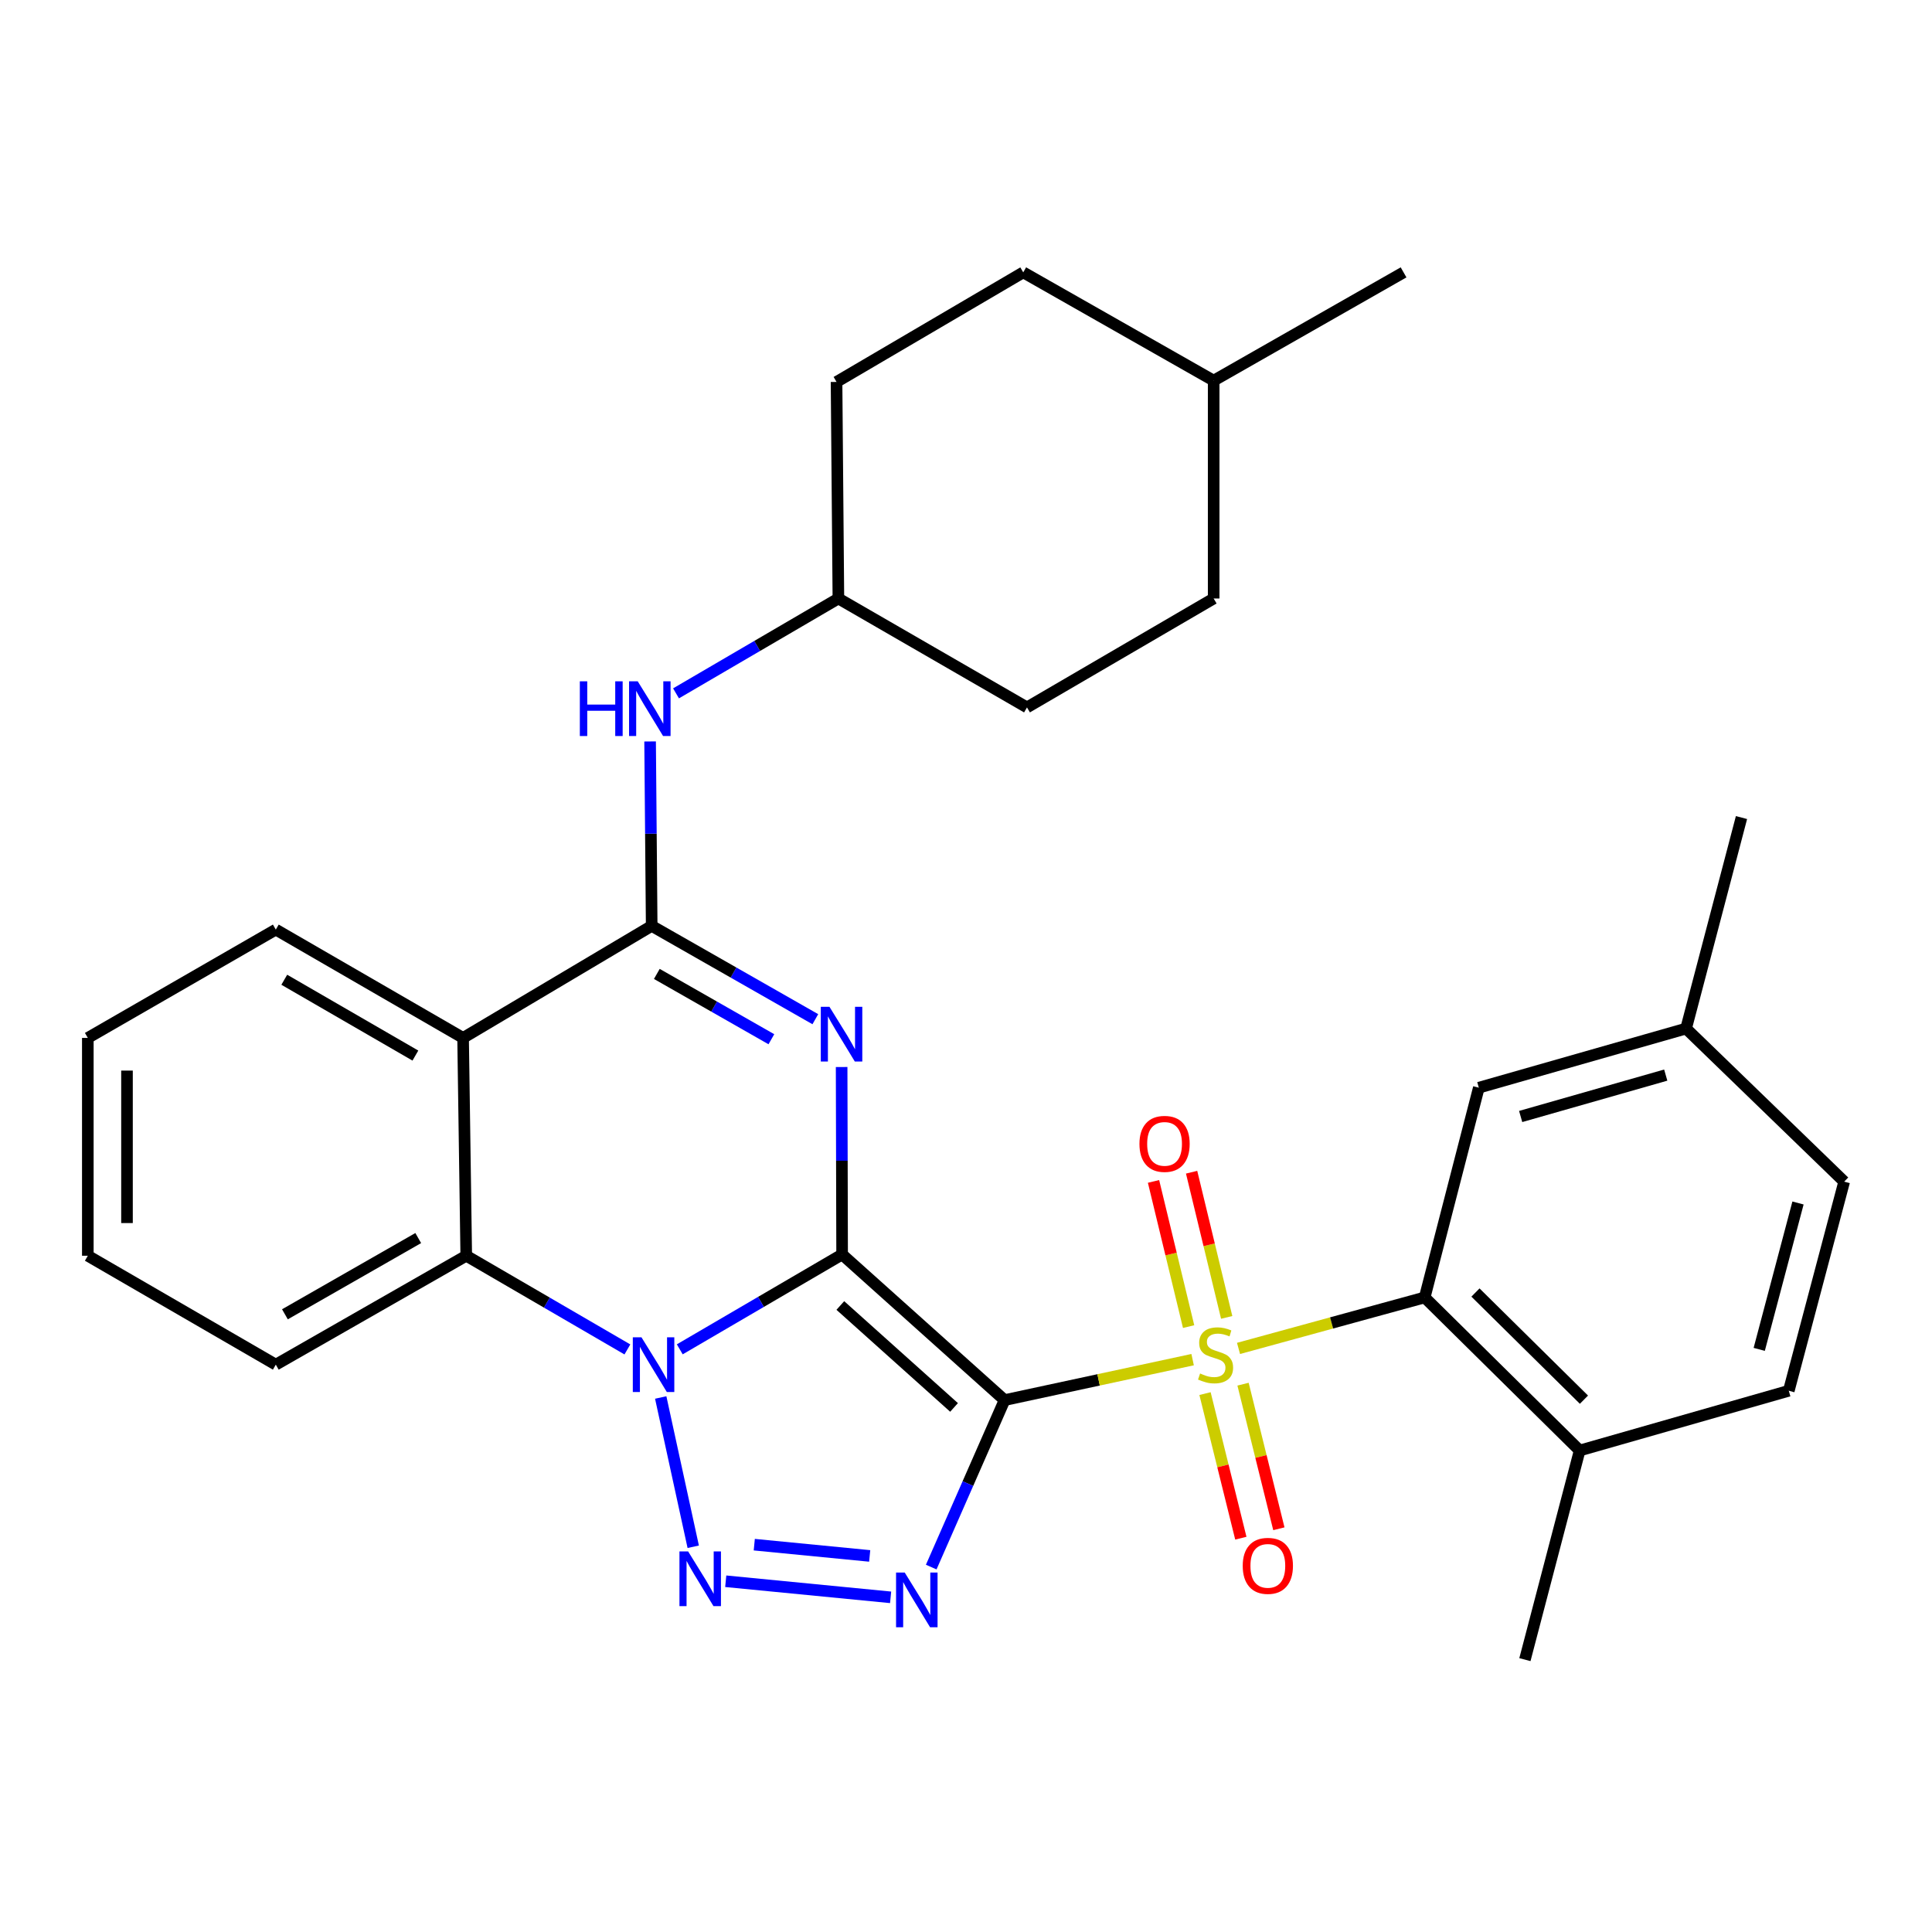 <?xml version='1.0' encoding='iso-8859-1'?>
<svg version='1.1' baseProfile='full'
              xmlns='http://www.w3.org/2000/svg'
                      xmlns:rdkit='http://www.rdkit.org/xml'
                      xmlns:xlink='http://www.w3.org/1999/xlink'
                  xml:space='preserve'
width='1000px' height='1000px' viewBox='0 0 1000 1000'>
<!-- END OF HEADER -->
<rect style='opacity:1.0;fill:#FFFFFF;stroke:none' width='1000' height='1000' x='0' y='0'> </rect>
<path class='bond-0' d='M 435.876,649.315 L 519.963,724.693' style='fill:none;fill-rule:evenodd;stroke:#000000;stroke-width:6px;stroke-linecap:butt;stroke-linejoin:miter;stroke-opacity:1' />
<path class='bond-0' d='M 434.953,675.721 L 493.814,728.485' style='fill:none;fill-rule:evenodd;stroke:#000000;stroke-width:6px;stroke-linecap:butt;stroke-linejoin:miter;stroke-opacity:1' />
<path class='bond-1' d='M 435.876,649.315 L 393.862,673.864' style='fill:none;fill-rule:evenodd;stroke:#000000;stroke-width:6px;stroke-linecap:butt;stroke-linejoin:miter;stroke-opacity:1' />
<path class='bond-1' d='M 393.862,673.864 L 351.848,698.414' style='fill:none;fill-rule:evenodd;stroke:#0000FF;stroke-width:6px;stroke-linecap:butt;stroke-linejoin:miter;stroke-opacity:1' />
<path class='bond-3' d='M 435.876,649.315 L 435.751,600.799' style='fill:none;fill-rule:evenodd;stroke:#000000;stroke-width:6px;stroke-linecap:butt;stroke-linejoin:miter;stroke-opacity:1' />
<path class='bond-3' d='M 435.751,600.799 L 435.627,552.284' style='fill:none;fill-rule:evenodd;stroke:#0000FF;stroke-width:6px;stroke-linecap:butt;stroke-linejoin:miter;stroke-opacity:1' />
<path class='bond-2' d='M 519.963,724.693 L 568.631,714.22' style='fill:none;fill-rule:evenodd;stroke:#000000;stroke-width:6px;stroke-linecap:butt;stroke-linejoin:miter;stroke-opacity:1' />
<path class='bond-2' d='M 568.631,714.22 L 617.299,703.748' style='fill:none;fill-rule:evenodd;stroke:#CCCC00;stroke-width:6px;stroke-linecap:butt;stroke-linejoin:miter;stroke-opacity:1' />
<path class='bond-4' d='M 519.963,724.693 L 500.981,767.905' style='fill:none;fill-rule:evenodd;stroke:#000000;stroke-width:6px;stroke-linecap:butt;stroke-linejoin:miter;stroke-opacity:1' />
<path class='bond-4' d='M 500.981,767.905 L 482,811.116' style='fill:none;fill-rule:evenodd;stroke:#0000FF;stroke-width:6px;stroke-linecap:butt;stroke-linejoin:miter;stroke-opacity:1' />
<path class='bond-5' d='M 341.984,723.337 L 358.816,800.601' style='fill:none;fill-rule:evenodd;stroke:#0000FF;stroke-width:6px;stroke-linecap:butt;stroke-linejoin:miter;stroke-opacity:1' />
<path class='bond-8' d='M 324.738,698.466 L 283.034,674.217' style='fill:none;fill-rule:evenodd;stroke:#0000FF;stroke-width:6px;stroke-linecap:butt;stroke-linejoin:miter;stroke-opacity:1' />
<path class='bond-8' d='M 283.034,674.217 L 241.33,649.968' style='fill:none;fill-rule:evenodd;stroke:#000000;stroke-width:6px;stroke-linecap:butt;stroke-linejoin:miter;stroke-opacity:1' />
<path class='bond-9' d='M 641.057,697.938 L 689.235,684.746' style='fill:none;fill-rule:evenodd;stroke:#CCCC00;stroke-width:6px;stroke-linecap:butt;stroke-linejoin:miter;stroke-opacity:1' />
<path class='bond-9' d='M 689.235,684.746 L 737.412,671.553' style='fill:none;fill-rule:evenodd;stroke:#000000;stroke-width:6px;stroke-linecap:butt;stroke-linejoin:miter;stroke-opacity:1' />
<path class='bond-11' d='M 634.935,681.882 L 625.854,644.309' style='fill:none;fill-rule:evenodd;stroke:#CCCC00;stroke-width:6px;stroke-linecap:butt;stroke-linejoin:miter;stroke-opacity:1' />
<path class='bond-11' d='M 625.854,644.309 L 616.773,606.735' style='fill:none;fill-rule:evenodd;stroke:#FF0000;stroke-width:6px;stroke-linecap:butt;stroke-linejoin:miter;stroke-opacity:1' />
<path class='bond-11' d='M 615.225,686.646 L 606.143,649.073' style='fill:none;fill-rule:evenodd;stroke:#CCCC00;stroke-width:6px;stroke-linecap:butt;stroke-linejoin:miter;stroke-opacity:1' />
<path class='bond-11' d='M 606.143,649.073 L 597.062,611.499' style='fill:none;fill-rule:evenodd;stroke:#FF0000;stroke-width:6px;stroke-linecap:butt;stroke-linejoin:miter;stroke-opacity:1' />
<path class='bond-12' d='M 623.714,721.324 L 632.986,758.744' style='fill:none;fill-rule:evenodd;stroke:#CCCC00;stroke-width:6px;stroke-linecap:butt;stroke-linejoin:miter;stroke-opacity:1' />
<path class='bond-12' d='M 632.986,758.744 L 642.258,796.163' style='fill:none;fill-rule:evenodd;stroke:#FF0000;stroke-width:6px;stroke-linecap:butt;stroke-linejoin:miter;stroke-opacity:1' />
<path class='bond-12' d='M 643.397,716.447 L 652.669,753.867' style='fill:none;fill-rule:evenodd;stroke:#CCCC00;stroke-width:6px;stroke-linecap:butt;stroke-linejoin:miter;stroke-opacity:1' />
<path class='bond-12' d='M 652.669,753.867 L 661.941,791.286' style='fill:none;fill-rule:evenodd;stroke:#FF0000;stroke-width:6px;stroke-linecap:butt;stroke-linejoin:miter;stroke-opacity:1' />
<path class='bond-6' d='M 422.015,527.536 L 379.664,503.387' style='fill:none;fill-rule:evenodd;stroke:#0000FF;stroke-width:6px;stroke-linecap:butt;stroke-linejoin:miter;stroke-opacity:1' />
<path class='bond-6' d='M 379.664,503.387 L 337.313,479.237' style='fill:none;fill-rule:evenodd;stroke:#000000;stroke-width:6px;stroke-linecap:butt;stroke-linejoin:miter;stroke-opacity:1' />
<path class='bond-6' d='M 399.265,537.907 L 369.619,521.002' style='fill:none;fill-rule:evenodd;stroke:#0000FF;stroke-width:6px;stroke-linecap:butt;stroke-linejoin:miter;stroke-opacity:1' />
<path class='bond-6' d='M 369.619,521.002 L 339.974,504.098' style='fill:none;fill-rule:evenodd;stroke:#000000;stroke-width:6px;stroke-linecap:butt;stroke-linejoin:miter;stroke-opacity:1' />
<path class='bond-32' d='M 460.983,826.777 L 375.64,818.451' style='fill:none;fill-rule:evenodd;stroke:#0000FF;stroke-width:6px;stroke-linecap:butt;stroke-linejoin:miter;stroke-opacity:1' />
<path class='bond-32' d='M 450.151,805.346 L 390.411,799.517' style='fill:none;fill-rule:evenodd;stroke:#0000FF;stroke-width:6px;stroke-linecap:butt;stroke-linejoin:miter;stroke-opacity:1' />
<path class='bond-7' d='M 337.313,479.237 L 239.696,537.222' style='fill:none;fill-rule:evenodd;stroke:#000000;stroke-width:6px;stroke-linecap:butt;stroke-linejoin:miter;stroke-opacity:1' />
<path class='bond-10' d='M 337.313,479.237 L 336.902,431.507' style='fill:none;fill-rule:evenodd;stroke:#000000;stroke-width:6px;stroke-linecap:butt;stroke-linejoin:miter;stroke-opacity:1' />
<path class='bond-10' d='M 336.902,431.507 L 336.491,383.777' style='fill:none;fill-rule:evenodd;stroke:#0000FF;stroke-width:6px;stroke-linecap:butt;stroke-linejoin:miter;stroke-opacity:1' />
<path class='bond-18' d='M 239.696,537.222 L 142.756,481.153' style='fill:none;fill-rule:evenodd;stroke:#000000;stroke-width:6px;stroke-linecap:butt;stroke-linejoin:miter;stroke-opacity:1' />
<path class='bond-18' d='M 215.003,546.365 L 147.144,507.116' style='fill:none;fill-rule:evenodd;stroke:#000000;stroke-width:6px;stroke-linecap:butt;stroke-linejoin:miter;stroke-opacity:1' />
<path class='bond-31' d='M 239.696,537.222 L 241.33,649.968' style='fill:none;fill-rule:evenodd;stroke:#000000;stroke-width:6px;stroke-linecap:butt;stroke-linejoin:miter;stroke-opacity:1' />
<path class='bond-20' d='M 241.33,649.968 L 142.756,706.341' style='fill:none;fill-rule:evenodd;stroke:#000000;stroke-width:6px;stroke-linecap:butt;stroke-linejoin:miter;stroke-opacity:1' />
<path class='bond-20' d='M 216.477,640.821 L 147.475,680.282' style='fill:none;fill-rule:evenodd;stroke:#000000;stroke-width:6px;stroke-linecap:butt;stroke-linejoin:miter;stroke-opacity:1' />
<path class='bond-13' d='M 737.412,671.553 L 817.634,750.784' style='fill:none;fill-rule:evenodd;stroke:#000000;stroke-width:6px;stroke-linecap:butt;stroke-linejoin:miter;stroke-opacity:1' />
<path class='bond-13' d='M 763.695,669.01 L 819.85,724.472' style='fill:none;fill-rule:evenodd;stroke:#000000;stroke-width:6px;stroke-linecap:butt;stroke-linejoin:miter;stroke-opacity:1' />
<path class='bond-14' d='M 737.412,671.553 L 765.441,562.986' style='fill:none;fill-rule:evenodd;stroke:#000000;stroke-width:6px;stroke-linecap:butt;stroke-linejoin:miter;stroke-opacity:1' />
<path class='bond-16' d='M 349.91,358.88 L 391.93,334.33' style='fill:none;fill-rule:evenodd;stroke:#0000FF;stroke-width:6px;stroke-linecap:butt;stroke-linejoin:miter;stroke-opacity:1' />
<path class='bond-16' d='M 391.93,334.33 L 433.95,309.78' style='fill:none;fill-rule:evenodd;stroke:#000000;stroke-width:6px;stroke-linecap:butt;stroke-linejoin:miter;stroke-opacity:1' />
<path class='bond-15' d='M 817.634,750.784 L 925.874,719.86' style='fill:none;fill-rule:evenodd;stroke:#000000;stroke-width:6px;stroke-linecap:butt;stroke-linejoin:miter;stroke-opacity:1' />
<path class='bond-26' d='M 817.634,750.784 L 789.29,859.024' style='fill:none;fill-rule:evenodd;stroke:#000000;stroke-width:6px;stroke-linecap:butt;stroke-linejoin:miter;stroke-opacity:1' />
<path class='bond-17' d='M 765.441,562.986 L 872.712,532.377' style='fill:none;fill-rule:evenodd;stroke:#000000;stroke-width:6px;stroke-linecap:butt;stroke-linejoin:miter;stroke-opacity:1' />
<path class='bond-17' d='M 787.095,577.895 L 862.185,556.469' style='fill:none;fill-rule:evenodd;stroke:#000000;stroke-width:6px;stroke-linecap:butt;stroke-linejoin:miter;stroke-opacity:1' />
<path class='bond-34' d='M 925.874,719.86 L 954.545,611.62' style='fill:none;fill-rule:evenodd;stroke:#000000;stroke-width:6px;stroke-linecap:butt;stroke-linejoin:miter;stroke-opacity:1' />
<path class='bond-34' d='M 910.573,698.432 L 930.643,622.664' style='fill:none;fill-rule:evenodd;stroke:#000000;stroke-width:6px;stroke-linecap:butt;stroke-linejoin:miter;stroke-opacity:1' />
<path class='bond-21' d='M 433.95,309.78 L 432.992,197.687' style='fill:none;fill-rule:evenodd;stroke:#000000;stroke-width:6px;stroke-linecap:butt;stroke-linejoin:miter;stroke-opacity:1' />
<path class='bond-22' d='M 433.95,309.78 L 531.566,366.153' style='fill:none;fill-rule:evenodd;stroke:#000000;stroke-width:6px;stroke-linecap:butt;stroke-linejoin:miter;stroke-opacity:1' />
<path class='bond-19' d='M 872.712,532.377 L 954.545,611.62' style='fill:none;fill-rule:evenodd;stroke:#000000;stroke-width:6px;stroke-linecap:butt;stroke-linejoin:miter;stroke-opacity:1' />
<path class='bond-27' d='M 872.712,532.377 L 901.394,423.168' style='fill:none;fill-rule:evenodd;stroke:#000000;stroke-width:6px;stroke-linecap:butt;stroke-linejoin:miter;stroke-opacity:1' />
<path class='bond-29' d='M 142.756,481.153 L 45.455,537.222' style='fill:none;fill-rule:evenodd;stroke:#000000;stroke-width:6px;stroke-linecap:butt;stroke-linejoin:miter;stroke-opacity:1' />
<path class='bond-30' d='M 142.756,706.341 L 45.455,649.968' style='fill:none;fill-rule:evenodd;stroke:#000000;stroke-width:6px;stroke-linecap:butt;stroke-linejoin:miter;stroke-opacity:1' />
<path class='bond-24' d='M 432.992,197.687 L 529.629,140.976' style='fill:none;fill-rule:evenodd;stroke:#000000;stroke-width:6px;stroke-linecap:butt;stroke-linejoin:miter;stroke-opacity:1' />
<path class='bond-23' d='M 531.566,366.153 L 628.192,309.78' style='fill:none;fill-rule:evenodd;stroke:#000000;stroke-width:6px;stroke-linecap:butt;stroke-linejoin:miter;stroke-opacity:1' />
<path class='bond-25' d='M 628.192,309.78 L 628.192,197.011' style='fill:none;fill-rule:evenodd;stroke:#000000;stroke-width:6px;stroke-linecap:butt;stroke-linejoin:miter;stroke-opacity:1' />
<path class='bond-35' d='M 529.629,140.976 L 628.192,197.011' style='fill:none;fill-rule:evenodd;stroke:#000000;stroke-width:6px;stroke-linecap:butt;stroke-linejoin:miter;stroke-opacity:1' />
<path class='bond-28' d='M 628.192,197.011 L 726.484,140.976' style='fill:none;fill-rule:evenodd;stroke:#000000;stroke-width:6px;stroke-linecap:butt;stroke-linejoin:miter;stroke-opacity:1' />
<path class='bond-33' d='M 45.455,537.222 L 45.455,649.968' style='fill:none;fill-rule:evenodd;stroke:#000000;stroke-width:6px;stroke-linecap:butt;stroke-linejoin:miter;stroke-opacity:1' />
<path class='bond-33' d='M 65.733,554.134 L 65.733,633.056' style='fill:none;fill-rule:evenodd;stroke:#000000;stroke-width:6px;stroke-linecap:butt;stroke-linejoin:miter;stroke-opacity:1' />
<path  class='atom-2' d='M 332.022 692.181
L 341.302 707.181
Q 342.222 708.661, 343.702 711.341
Q 345.182 714.021, 345.262 714.181
L 345.262 692.181
L 349.022 692.181
L 349.022 720.501
L 345.142 720.501
L 335.182 704.101
Q 334.022 702.181, 332.782 699.981
Q 331.582 697.781, 331.222 697.101
L 331.222 720.501
L 327.542 720.501
L 327.542 692.181
L 332.022 692.181
' fill='#0000FF'/>
<path  class='atom-3' d='M 621.172 710.913
Q 621.492 711.033, 622.812 711.593
Q 624.132 712.153, 625.572 712.513
Q 627.052 712.833, 628.492 712.833
Q 631.172 712.833, 632.732 711.553
Q 634.292 710.233, 634.292 707.953
Q 634.292 706.393, 633.492 705.433
Q 632.732 704.473, 631.532 703.953
Q 630.332 703.433, 628.332 702.833
Q 625.812 702.073, 624.292 701.353
Q 622.812 700.633, 621.732 699.113
Q 620.692 697.593, 620.692 695.033
Q 620.692 691.473, 623.092 689.273
Q 625.532 687.073, 630.332 687.073
Q 633.612 687.073, 637.332 688.633
L 636.412 691.713
Q 633.012 690.313, 630.452 690.313
Q 627.692 690.313, 626.172 691.473
Q 624.652 692.593, 624.692 694.553
Q 624.692 696.073, 625.452 696.993
Q 626.252 697.913, 627.372 698.433
Q 628.532 698.953, 630.452 699.553
Q 633.012 700.353, 634.532 701.153
Q 636.052 701.953, 637.132 703.593
Q 638.252 705.193, 638.252 707.953
Q 638.252 711.873, 635.612 713.993
Q 633.012 716.073, 628.652 716.073
Q 626.132 716.073, 624.212 715.513
Q 622.332 714.993, 620.092 714.073
L 621.172 710.913
' fill='#CCCC00'/>
<path  class='atom-4' d='M 429.323 521.113
L 438.603 536.113
Q 439.523 537.593, 441.003 540.273
Q 442.483 542.953, 442.563 543.113
L 442.563 521.113
L 446.323 521.113
L 446.323 549.433
L 442.443 549.433
L 432.483 533.033
Q 431.323 531.113, 430.083 528.913
Q 428.883 526.713, 428.523 526.033
L 428.523 549.433
L 424.843 549.433
L 424.843 521.113
L 429.323 521.113
' fill='#0000FF'/>
<path  class='atom-5' d='M 468.28 813.94
L 477.56 828.94
Q 478.48 830.42, 479.96 833.1
Q 481.44 835.78, 481.52 835.94
L 481.52 813.94
L 485.28 813.94
L 485.28 842.26
L 481.4 842.26
L 471.44 825.86
Q 470.28 823.94, 469.04 821.74
Q 467.84 819.54, 467.48 818.86
L 467.48 842.26
L 463.8 842.26
L 463.8 813.94
L 468.28 813.94
' fill='#0000FF'/>
<path  class='atom-6' d='M 356.164 803.001
L 365.444 818.001
Q 366.364 819.481, 367.844 822.161
Q 369.324 824.841, 369.404 825.001
L 369.404 803.001
L 373.164 803.001
L 373.164 831.321
L 369.284 831.321
L 359.324 814.921
Q 358.164 813.001, 356.924 810.801
Q 355.724 808.601, 355.364 807.921
L 355.364 831.321
L 351.684 831.321
L 351.684 803.001
L 356.164 803.001
' fill='#0000FF'/>
<path  class='atom-11' d='M 300.124 352.647
L 303.964 352.647
L 303.964 364.687
L 318.444 364.687
L 318.444 352.647
L 322.284 352.647
L 322.284 380.967
L 318.444 380.967
L 318.444 367.887
L 303.964 367.887
L 303.964 380.967
L 300.124 380.967
L 300.124 352.647
' fill='#0000FF'/>
<path  class='atom-11' d='M 330.084 352.647
L 339.364 367.647
Q 340.284 369.127, 341.764 371.807
Q 343.244 374.487, 343.324 374.647
L 343.324 352.647
L 347.084 352.647
L 347.084 380.967
L 343.204 380.967
L 333.244 364.567
Q 332.084 362.647, 330.844 360.447
Q 329.644 358.247, 329.284 357.567
L 329.284 380.967
L 325.604 380.967
L 325.604 352.647
L 330.084 352.647
' fill='#0000FF'/>
<path  class='atom-12' d='M 589.776 592.064
Q 589.776 585.264, 593.136 581.464
Q 596.496 577.664, 602.776 577.664
Q 609.056 577.664, 612.416 581.464
Q 615.776 585.264, 615.776 592.064
Q 615.776 598.944, 612.376 602.864
Q 608.976 606.744, 602.776 606.744
Q 596.536 606.744, 593.136 602.864
Q 589.776 598.984, 589.776 592.064
M 602.776 603.544
Q 607.096 603.544, 609.416 600.664
Q 611.776 597.744, 611.776 592.064
Q 611.776 586.504, 609.416 583.704
Q 607.096 580.864, 602.776 580.864
Q 598.456 580.864, 596.096 583.664
Q 593.776 586.464, 593.776 592.064
Q 593.776 597.784, 596.096 600.664
Q 598.456 603.544, 602.776 603.544
' fill='#FF0000'/>
<path  class='atom-13' d='M 643.232 810.482
Q 643.232 803.682, 646.592 799.882
Q 649.952 796.082, 656.232 796.082
Q 662.512 796.082, 665.872 799.882
Q 669.232 803.682, 669.232 810.482
Q 669.232 817.362, 665.832 821.282
Q 662.432 825.162, 656.232 825.162
Q 649.992 825.162, 646.592 821.282
Q 643.232 817.402, 643.232 810.482
M 656.232 821.962
Q 660.552 821.962, 662.872 819.082
Q 665.232 816.162, 665.232 810.482
Q 665.232 804.922, 662.872 802.122
Q 660.552 799.282, 656.232 799.282
Q 651.912 799.282, 649.552 802.082
Q 647.232 804.882, 647.232 810.482
Q 647.232 816.202, 649.552 819.082
Q 651.912 821.962, 656.232 821.962
' fill='#FF0000'/>
</svg>
